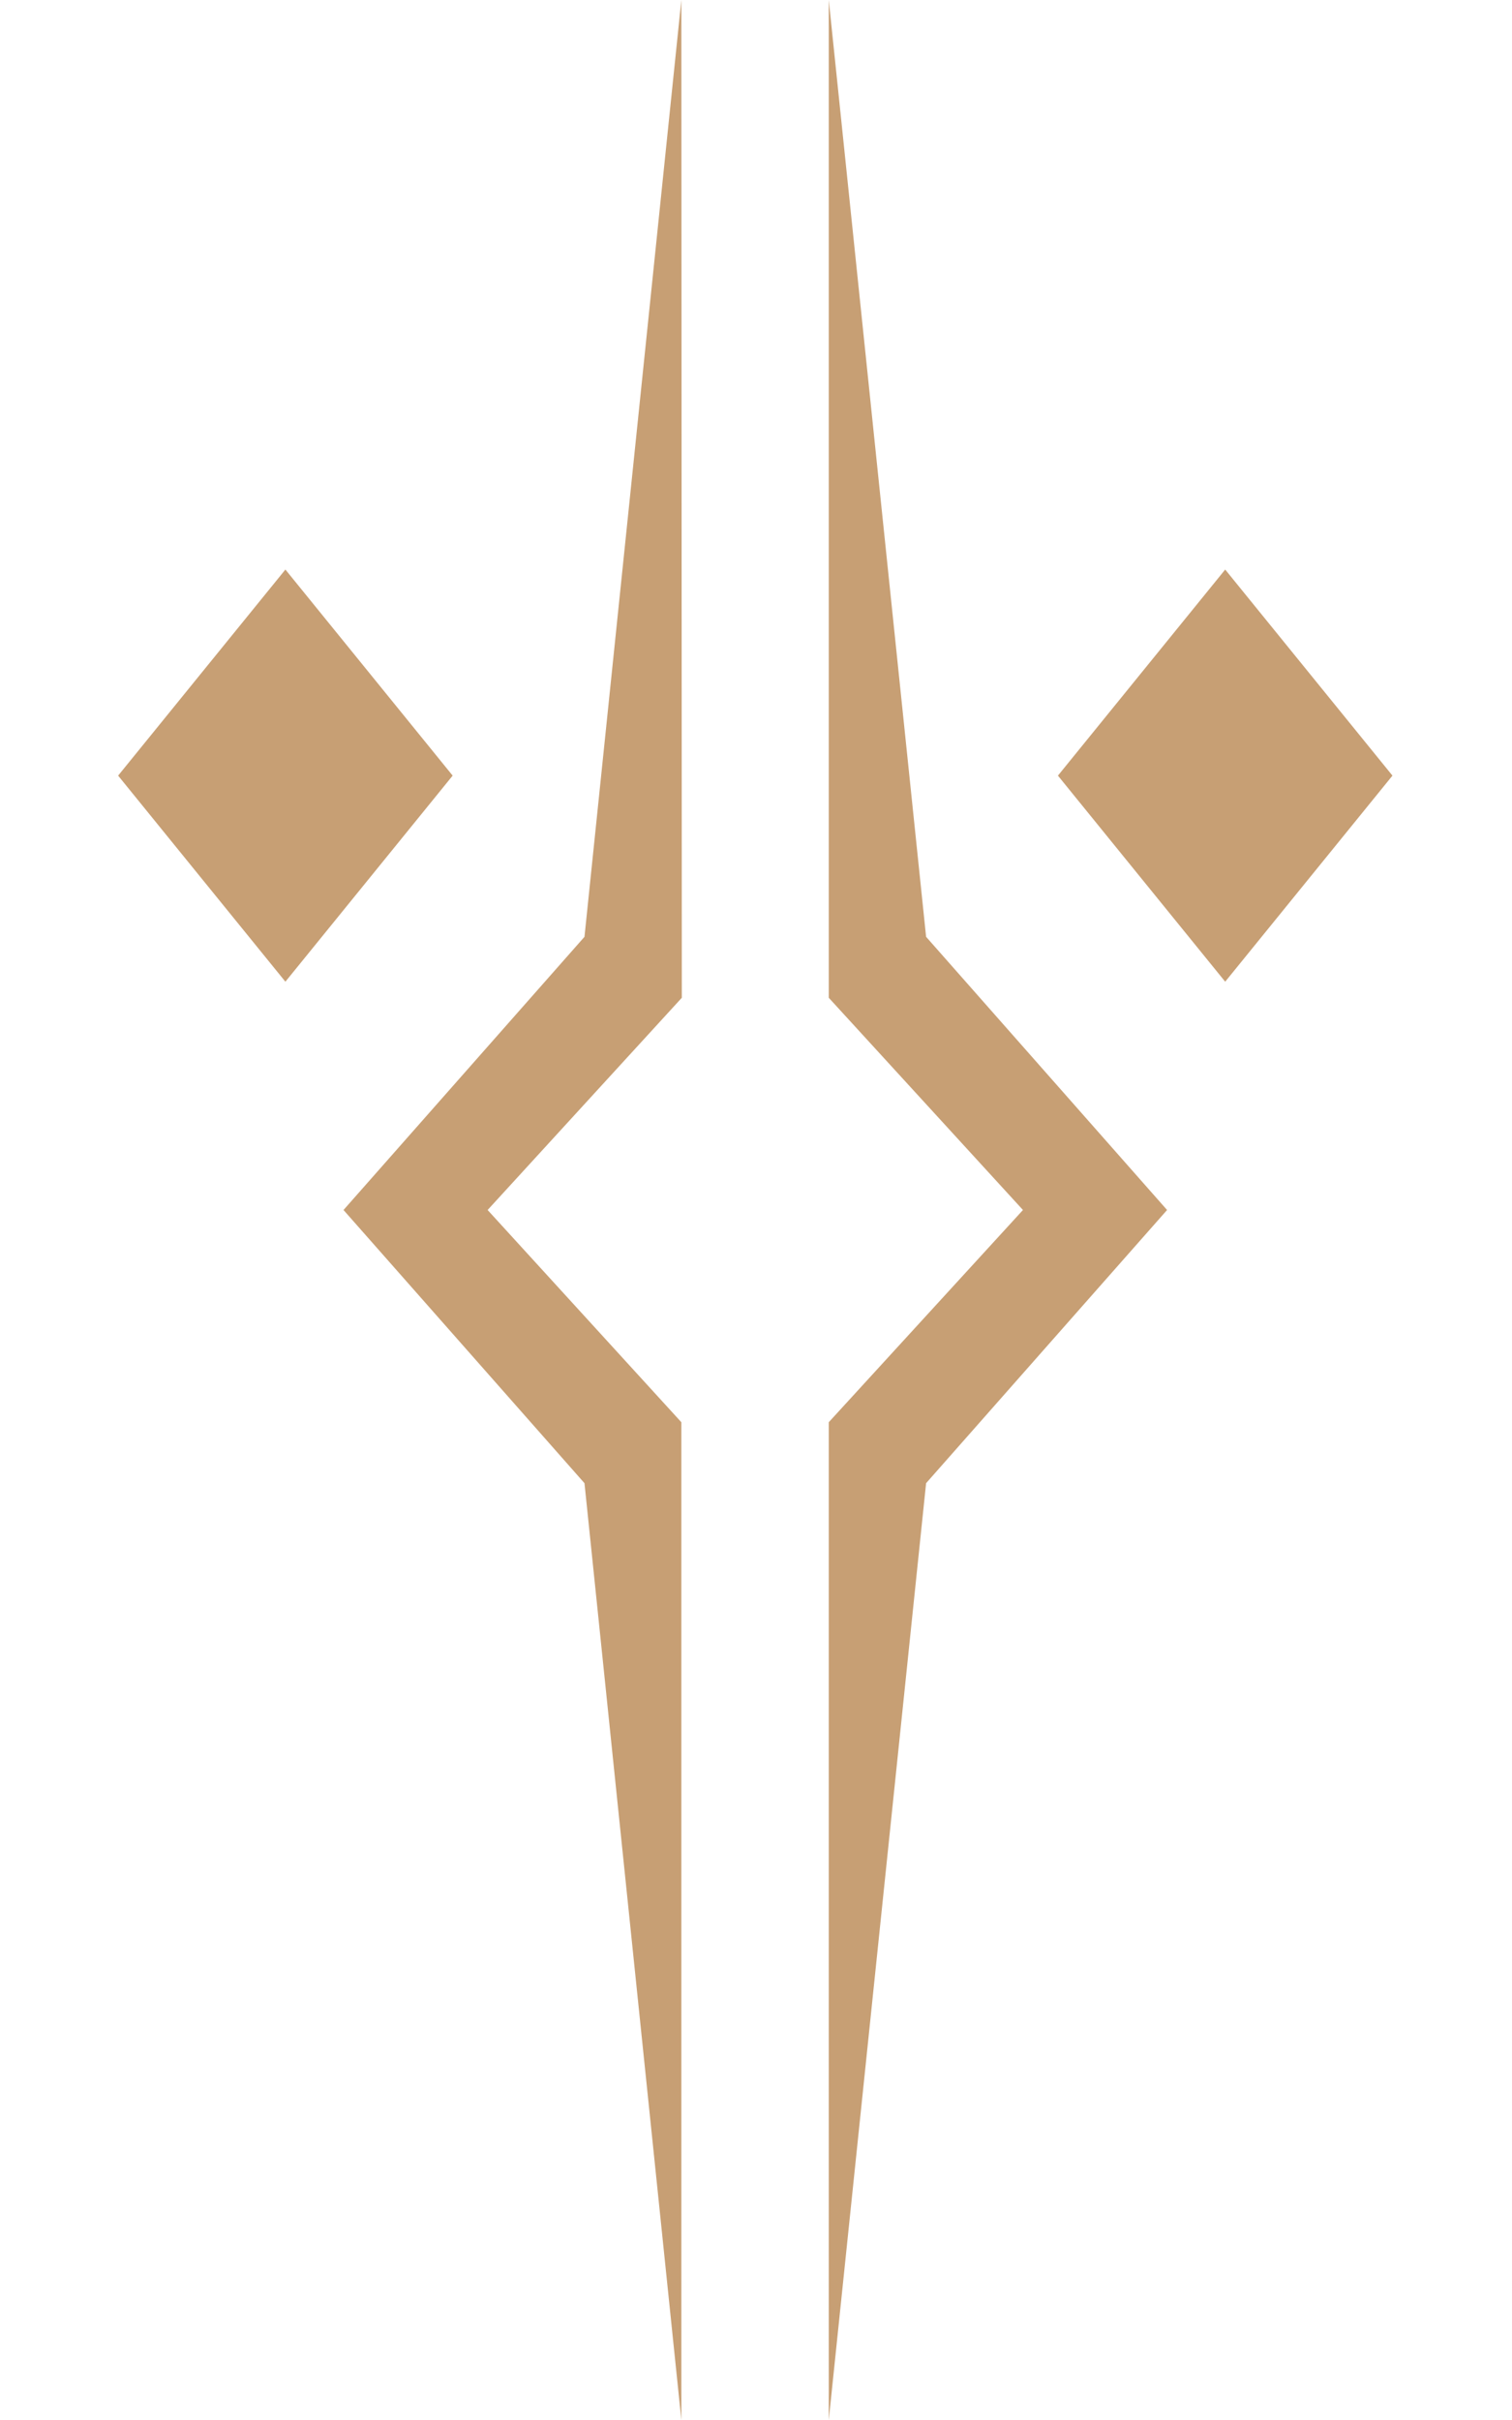 <svg viewBox="0 0 320 512" xmlns="http://www.w3.org/2000/svg"><path d="M95.8 164.1l-35.4 43.6L25 164.1l35.4-43.6zM144.2 0l-20.5 198.2L72.7 256l51 57.8L144.2 512V300.9L103.2 256l41.1-44.9zm79.7 164.1l35.4 43.6 35.4-43.6-35.4-43.6zm-48.5 47L216.5 256l-41.1 44.9V512L196 313.8 247 256l-51-57.8L175.4 0z" fill="#c79f74"></path></svg>
